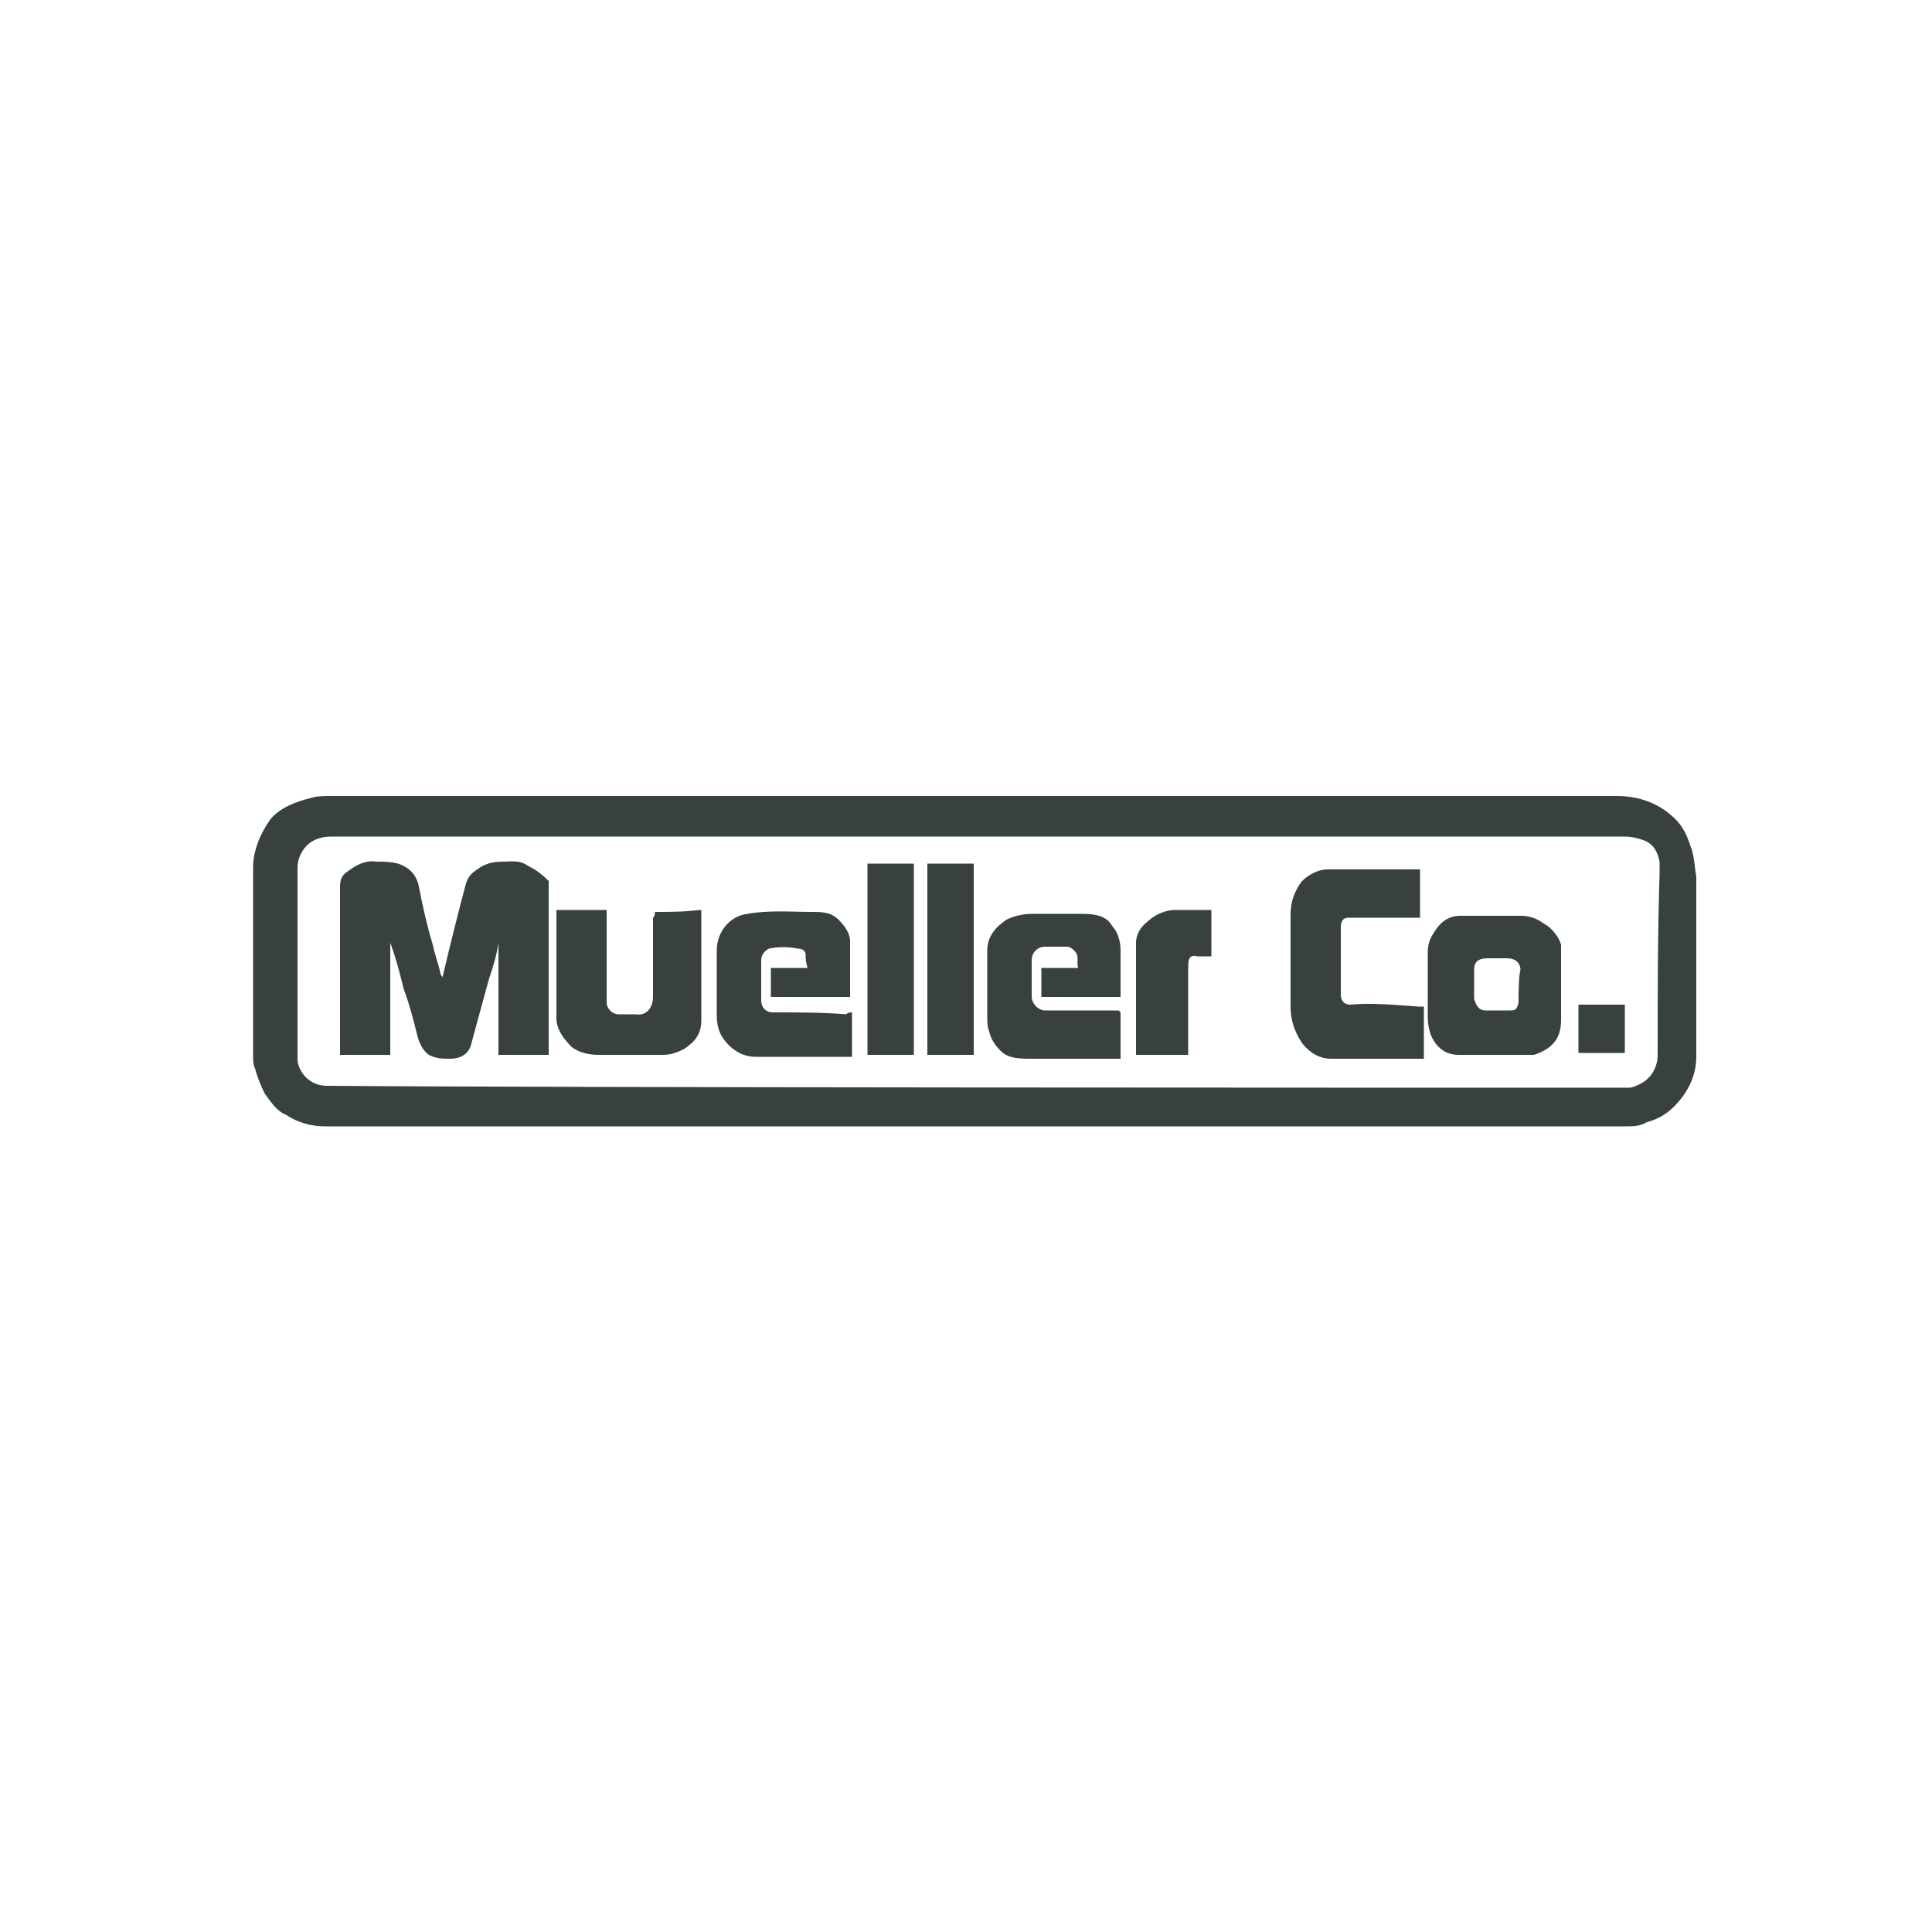 <?xml version="1.0" encoding="utf-8"?>
<!-- Generator: Adobe Illustrator 26.0.2, SVG Export Plug-In . SVG Version: 6.00 Build 0)  -->
<svg version="1.1" id="Layer_1" xmlns="http://www.w3.org/2000/svg" xmlns:xlink="http://www.w3.org/1999/xlink" x="0px" y="0px"
	 viewBox="0 0 100 100" style="enable-background:new 0 0 100 100;" xml:space="preserve">
<style type="text/css">
	.st0{fill:#384040;}
</style>
<g>
	<path class="st0" d="M87.5,43.8c-0.2-0.6-0.4-1.1-1-1.6c-0.8-0.7-1.8-1-2.8-1c-22.1,0-44.3,0-66.5,0c-0.4,0-0.8,0-1.1,0.1
		c-0.8,0.2-1.6,0.5-2.1,1.1c-0.5,0.7-0.9,1.6-0.9,2.5c0,3.3,0,6.5,0,9.8c0,0.2,0,0.4,0.1,0.6c0.1,0.4,0.3,0.9,0.5,1.3
		c0.3,0.4,0.6,0.9,1.1,1.1c0.6,0.4,1.3,0.6,2,0.6c11.2,0,56.1,0,67.3,0c0.4,0,0.8,0,1.1-0.2c0.7-0.2,1.2-0.5,1.7-1.1
		c0.6-0.7,0.9-1.5,0.9-2.3c0-3.1,0-6.2,0-9.3C87.7,44.8,87.7,44.3,87.5,43.8z M85.8,54.6c0,0.6-0.3,1.2-0.9,1.5
		c-0.2,0.1-0.4,0.2-0.6,0.2c-11.3,0-56.2,0-67.4-0.1c-0.8,0-1.4-0.6-1.5-1.3c0-0.2,0-0.4,0-0.5c0-3.2,0-6.3,0-9.5
		c0-0.6,0.4-1.3,1.1-1.5c0.3-0.1,0.5-0.1,0.8-0.1c3.2,0,47.8,0,66.8,0c0.4,0,0.7,0.1,1,0.2c0.5,0.2,0.7,0.6,0.8,1.1
		c0,0.2,0,0.4,0,0.6C85.8,48.3,85.8,51.5,85.8,54.6z"/>
	<path class="st0" d="M27.3,44.8c-0.4-0.3-0.9-0.2-1.3-0.2c-0.5,0-0.9,0.1-1.3,0.4c-0.3,0.2-0.5,0.4-0.6,0.8
		c-0.4,1.5-0.8,3.1-1.2,4.8c0-0.1-0.1-0.1-0.1-0.2c-0.1-0.5-0.3-1-0.4-1.5c-0.3-1-0.5-1.9-0.7-2.9c-0.1-0.7-0.5-1.1-1.1-1.3
		c-0.4-0.1-0.7-0.1-1.1-0.1c-0.6-0.1-1.1,0.2-1.5,0.5c-0.3,0.2-0.4,0.4-0.4,0.8c0,2.8,0,5.6,0,8.4c0,0.1,0,0.2,0,0.3
		c0.9,0,1.7,0,2.6,0c0-1.9,0-3.9,0-5.8c0.3,0.8,0.5,1.6,0.7,2.4c0.3,0.8,0.5,1.6,0.7,2.4c0.1,0.4,0.3,0.8,0.6,1
		c0.4,0.2,0.7,0.2,1.1,0.2c0.6,0,1-0.3,1.1-0.8c0.3-1.1,0.6-2.2,0.9-3.3c0.2-0.6,0.4-1.2,0.5-1.9l0,0c0,1.9,0,3.9,0,5.8
		c0.9,0,1.7,0,2.6,0v-0.1c0-2.9,0-5.8,0-8.7c0,0,0-0.1,0-0.2C28,45.2,27.7,45,27.3,44.8z"/>
	<path class="st0" d="M69.9,52c-0.4,0-0.5-0.3-0.5-0.5c0-1.1,0-2.3,0-3.5c0-0.3,0.1-0.5,0.4-0.5c0.1,0,0.2,0,0.3,0c1.1,0,2,0,3.1,0
		c0.1,0,0.2,0,0.3,0c0-0.9,0-1.7,0-2.5c-1.6,0-3.3,0-4.8,0c-0.5,0-1,0.3-1.3,0.6c-0.4,0.5-0.6,1.1-0.6,1.7c0,1.6,0,3.2,0,4.8
		c0,0.7,0.2,1.3,0.6,1.9c0.4,0.5,0.9,0.8,1.5,0.8c1.5,0,3,0,4.5,0c0.1,0,0.2,0,0.3,0c0-0.9,0-1.8,0-2.7c-0.1,0-0.2,0-0.3,0
		C72,52,71,51.9,69.9,52z"/>
	<path class="st0" d="M40,52.4c-0.4,0-0.6-0.3-0.6-0.6c0-0.7,0-1.4,0-2.1c0-0.3,0.2-0.5,0.4-0.6c0.5-0.1,1-0.1,1.5,0
		c0.2,0,0.4,0.1,0.4,0.3c0,0.2,0,0.4,0.1,0.7c-0.7,0-1.3,0-1.9,0c0,0.5,0,1,0,1.5c1.4,0,2.7,0,4.1,0c0-1,0-1.9,0-2.9
		c0-0.4-0.3-0.8-0.6-1.1c-0.4-0.4-0.9-0.4-1.4-0.4c-1.1,0-2.2-0.1-3.3,0.1c-0.9,0.1-1.6,0.9-1.6,1.9c0,1.1,0,2.2,0,3.4
		c0,0.4,0.1,0.8,0.3,1.1c0.4,0.6,1,1,1.7,1c1.6,0,3.2,0,4.8,0c0.1,0,0.1,0,0.2,0c0-0.8,0-1.5,0-2.3c-0.1,0-0.2,0-0.3,0.1
		C42.6,52.4,41.2,52.4,40,52.4z"/>
	<path class="st0" d="M57.8,52.3c-1.2,0-2.5,0-3.7,0c-0.4,0-0.7-0.4-0.7-0.7c0-0.6,0-1.3,0-1.9c0-0.4,0.3-0.7,0.7-0.7
		c0.4,0,0.7,0,1.1,0c0.2,0,0.3,0.1,0.4,0.2c0.3,0.3,0.1,0.5,0.2,0.9c-0.6,0-1.2,0-1.9,0c0,0.5,0,1,0,1.5c1.3,0,2.7,0,4.1,0
		c0-0.8,0-1.6,0-2.4c0-0.4-0.1-0.8-0.3-1.1c-0.1-0.1-0.2-0.3-0.3-0.4c-0.4-0.4-1-0.4-1.6-0.4c-0.8,0-1.6,0-2.4,0
		c-0.4,0-0.9,0.1-1.3,0.3c-0.6,0.4-1,0.9-1,1.6c0,1.1,0,2.3,0,3.4c0,0.3,0,0.5,0.1,0.8c0.1,0.4,0.3,0.7,0.6,1c0.4,0.4,1,0.4,1.6,0.4
		c1.5,0,3.1,0,4.6,0c0-0.8,0-1.5,0-2.3C58,52.3,57.9,52.3,57.8,52.3z"/>
	<path class="st0" d="M33.9,47.2c0,0.1,0,0.2-0.1,0.3c0,1.4,0,2.8,0,4.1c0,0.5-0.3,1-0.9,0.9c-0.3,0-0.6,0-0.9,0s-0.6-0.3-0.6-0.6
		c0-1.5,0-3,0-4.5c0-0.1,0-0.2,0-0.3c-0.9,0-1.7,0-2.6,0c0,0.1,0,0.2,0,0.3c0,1.8,0,3.5,0,5.3c0,0.6,0.4,1.1,0.8,1.5
		c0.4,0.3,0.9,0.4,1.4,0.4c1.1,0,2.2,0,3.3,0c0.4,0,0.7-0.1,1.1-0.3c0.6-0.4,0.9-0.8,0.9-1.5c0-1.8,0-3.6,0-5.5c0-0.1,0-0.1,0-0.2
		h-0.1C35.4,47.2,34.7,47.2,33.9,47.2z"/>
	<path class="st0" d="M79.9,47.8c-0.4-0.3-0.8-0.4-1.2-0.4c-1.1,0-2.1,0-3.1,0c-0.7,0-1.1,0.4-1.4,0.9c-0.2,0.3-0.3,0.6-0.3,1
		c0,1.1,0,2.2,0,3.3c0,0.5,0.1,1,0.4,1.4c0.3,0.4,0.7,0.6,1.2,0.6c0.6,0,1.2,0,1.8,0c0.6,0,1.2,0,1.9,0c0.1,0,0.1,0,0.2,0
		c0.9-0.3,1.4-0.8,1.4-1.8c0-1.3,0-2.6,0-3.9C80.7,48.5,80.3,48,79.9,47.8z M78.6,51.9c-0.1,0.4-0.2,0.4-0.5,0.4c-0.4,0-0.6,0-1.2,0
		c-0.4,0-0.5-0.3-0.6-0.6c0-0.5,0-1,0-1.5c0-0.4,0.2-0.6,0.7-0.6c0.4,0,0.5,0,1,0c0.5,0,0.7,0.3,0.7,0.6
		C78.6,50.5,78.6,51.5,78.6,51.9z"/>
	<path class="st0" d="M48,54.6c0.8,0,1.6,0,2.4,0c0-3.3,0-6.6,0-9.9c-0.8,0-1.6,0-2.4,0C48,48.1,48,51.4,48,54.6z"/>
	<path class="st0" d="M44.9,54.6c0.8,0,1.6,0,2.4,0c0-3.3,0-6.6,0-9.9c-0.8,0-1.6,0-2.4,0C44.9,48.1,44.9,51.4,44.9,54.6z"/>
	<path class="st0" d="M59.4,47.7c-0.4,0.3-0.6,0.7-0.6,1.1c0,1.9,0,3.7,0,5.6c0,0.1,0,0.2,0,0.2c0.9,0,1.8,0,2.7,0
		c0-0.9,0-1.7,0-2.6c0-0.7,0-1.3,0-2c0-0.4,0.1-0.6,0.5-0.5c0.3,0,0.5,0,0.7,0c0-0.8,0-1.6,0-2.4c-0.6,0-1.2,0-1.9,0
		C60.4,47.1,59.8,47.3,59.4,47.7z"/>
	<path class="st0" d="M81.7,54.5c0.8,0,1.6,0,2.4,0c0-0.8,0-1.7,0-2.5c-0.8,0-1.6,0-2.4,0C81.7,53,81.7,53.7,81.7,54.5z"/>
</g>
</svg>
